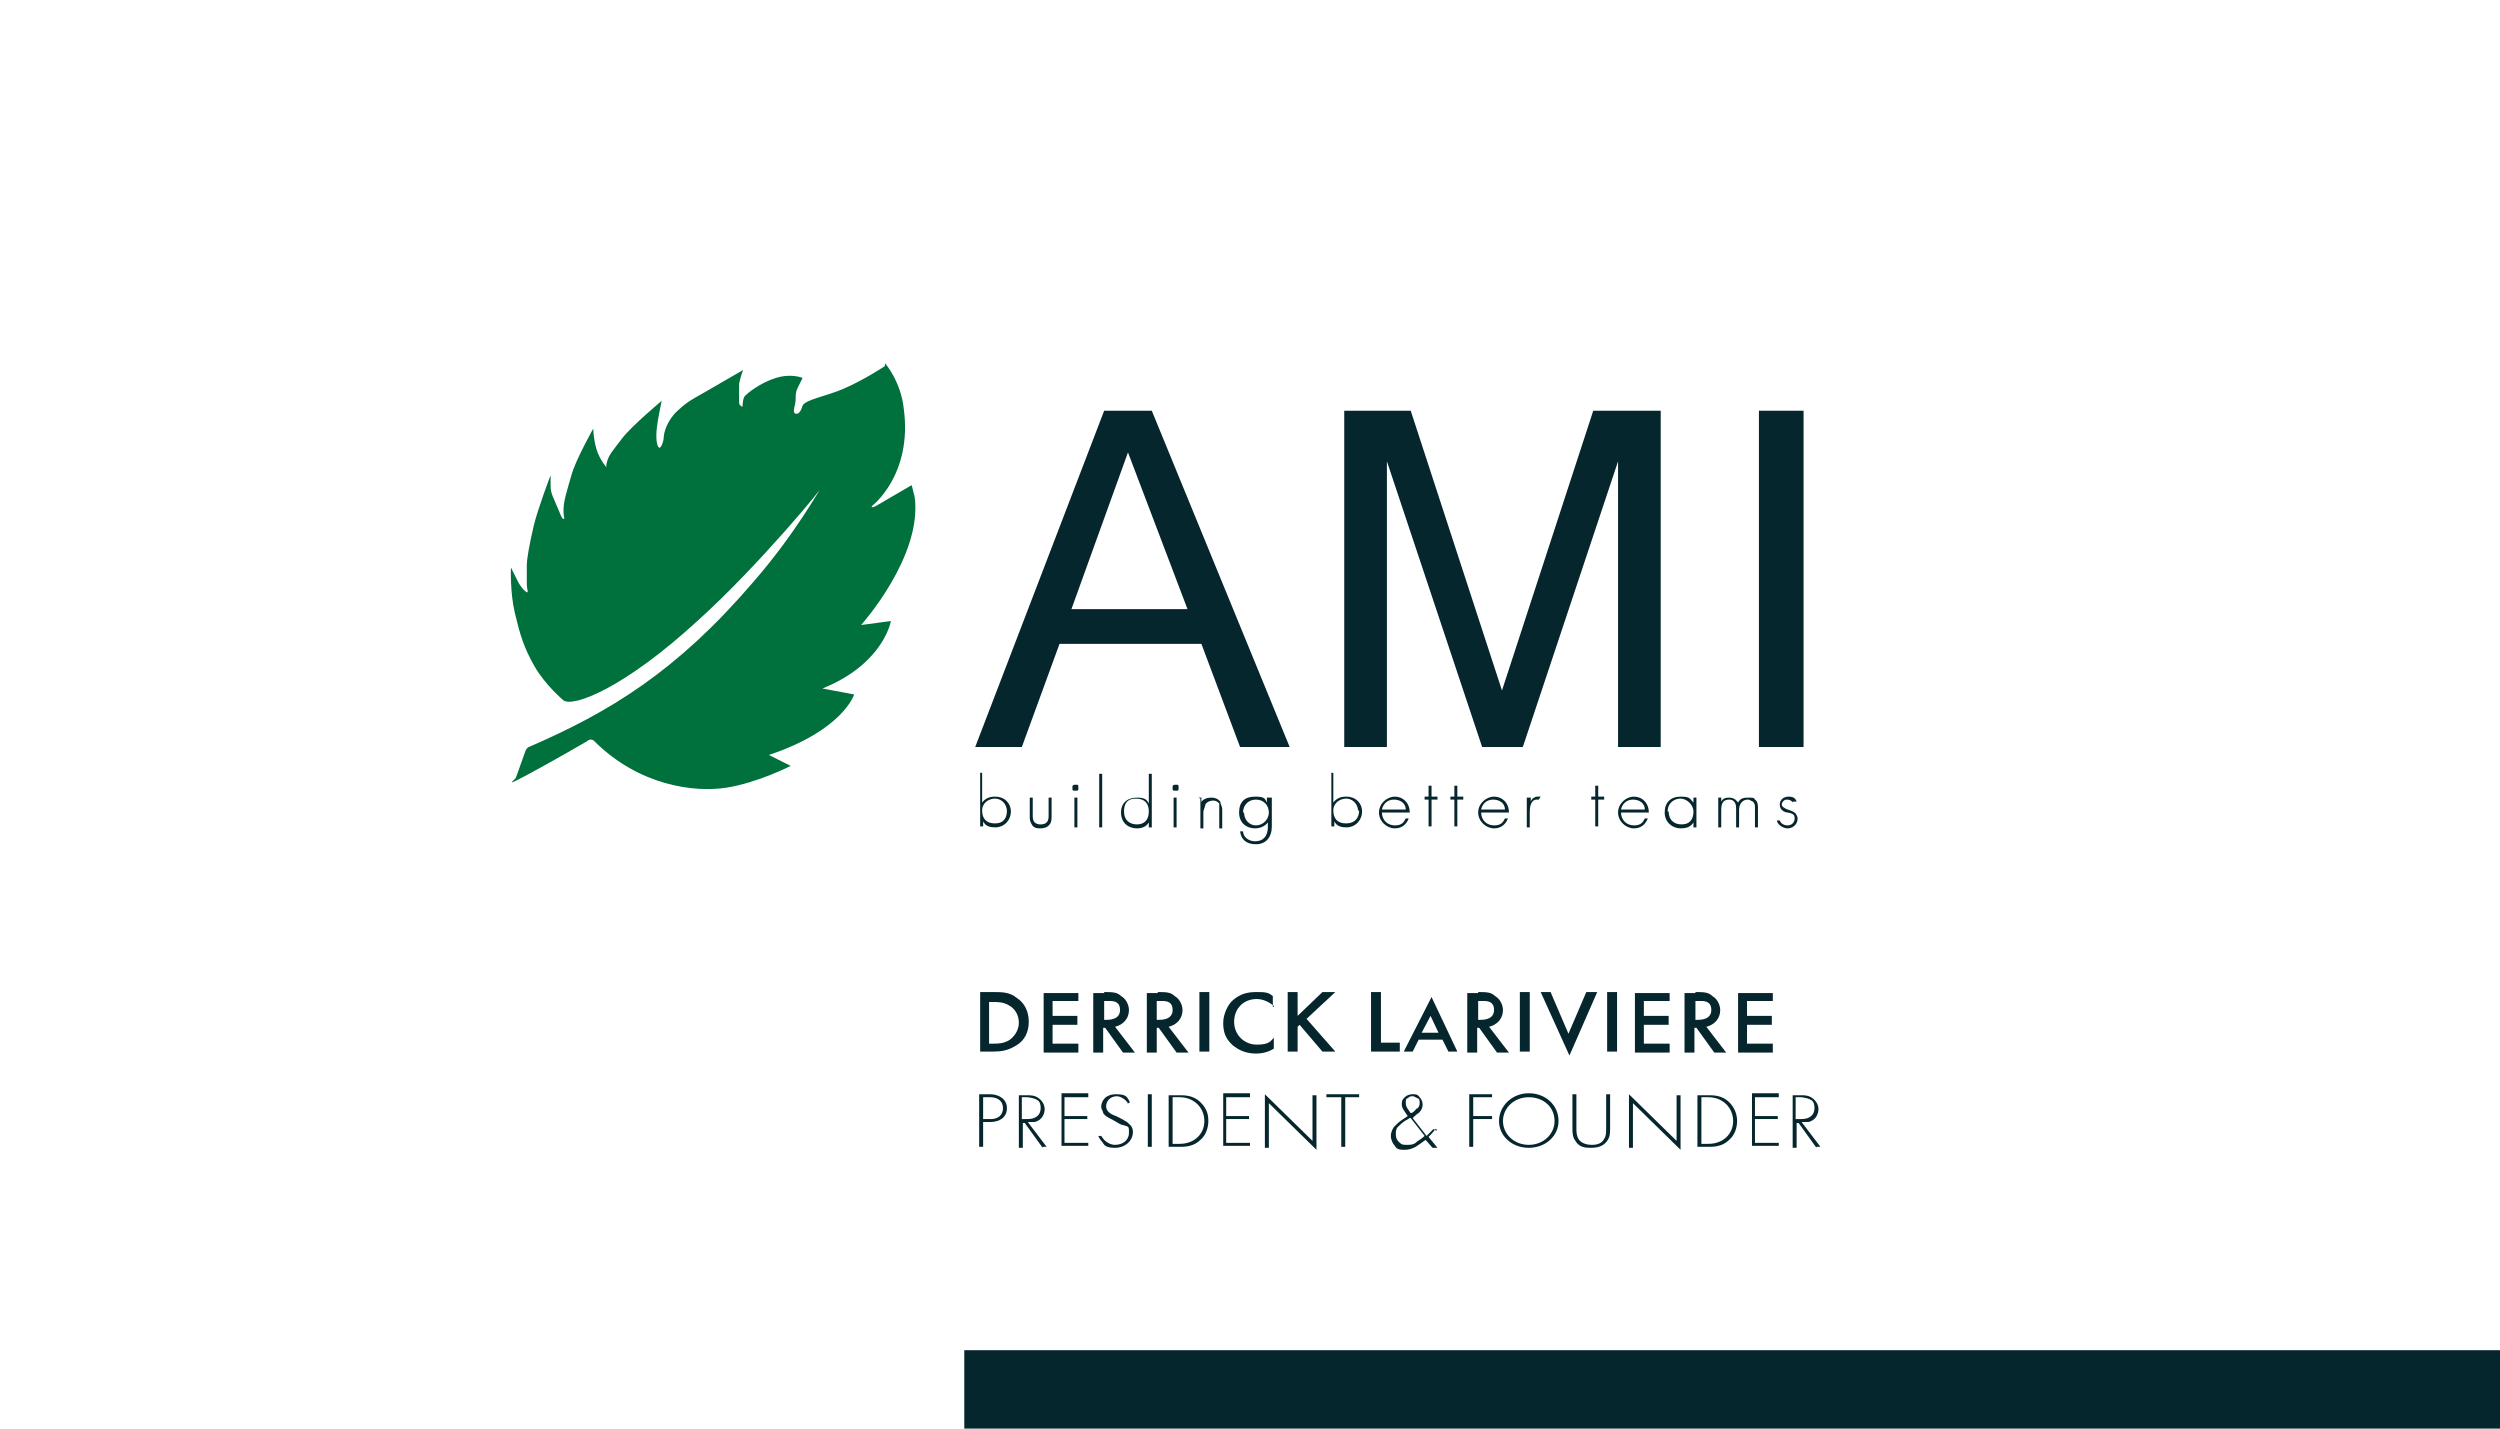 <svg xmlns="http://www.w3.org/2000/svg" id="amiLogo" viewBox="0 0 252 144"><defs><style>      .cls-1 {        fill: #06262d;      }      .cls-1, .cls-2, .cls-3 {        stroke-width: 0px;      }      .cls-4 {        fill: none;        stroke: #4cb748;        stroke-width: .1px;      }      .cls-2 {        fill: #00703c;      }      .cls-3 {        fill: #fff;      }    </style></defs><rect class="cls-3" width="252" height="144.5"></rect><g><path class="cls-1" d="M100.1,100c.9,0,1.7,0,2.4.6.8.5,1.2,1.4,1.2,2.4s-.4,1.9-1.3,2.4c-.8.5-1.5.6-2.3.6h-1.3v-6h1.3ZM99.7,105.2h.4c.5,0,1.1,0,1.7-.4.4-.3.9-.9.9-1.7s-.4-1.4-.9-1.7c-.6-.4-1.2-.4-1.7-.4h-.4v4.3h0Z"></path><path class="cls-1" d="M108.7,100.9h-2.6v1.5h2.5v.9h-2.5v1.9h2.6v.9h-3.5v-6h3.5v.9h0Z"></path><path class="cls-1" d="M111.3,100c.8,0,1.3,0,1.7.4.7.4.8,1.2.8,1.4,0,.9-.6,1.5-1.4,1.7l2,2.6h-1.2l-1.8-2.5h-.2v2.5h-1v-6h1.1ZM111.2,102.8h.3c.3,0,1.4,0,1.4-1s-.9-.9-1.3-.9h-.3v1.9h0Z"></path><path class="cls-1" d="M116.7,100c.8,0,1.3,0,1.7.4.7.4.8,1.2.8,1.4,0,.9-.6,1.5-1.4,1.7l2,2.6h-1.2l-1.8-2.5h-.2v2.5h-1v-6h1.1ZM116.5,102.8h.3c.3,0,1.4,0,1.4-1s-.9-.9-1.3-.9h-.3v1.9h0Z"></path><path class="cls-1" d="M121.9,100v6h-1v-6h1Z"></path><path class="cls-1" d="M128.4,101.4c-.7-.6-1.4-.7-1.7-.7-1.4,0-2.3,1-2.3,2.3s1,2.3,2.3,2.3,1.4-.4,1.7-.7v1.1c-.6.4-1.3.5-1.8.5-1.2,0-1.9-.5-2.3-.8-.8-.7-1-1.4-1-2.3s.5-1.9,1-2.3c.7-.6,1.4-.8,2.3-.8s1.2,0,1.7.4v1.1h.1Z"></path><path class="cls-1" d="M130.8,102.4l2.5-2.4h1.3l-2.9,2.7,2.9,3.3h-1.3l-2.3-2.7-.2.2v2.5h-1v-6h1v2.4Z"></path><path class="cls-1" d="M139.2,100v5.1h1.9v.9h-2.9v-6h1Z"></path><path class="cls-1" d="M145.4,104.8h-2.4l-.6,1.2h-.9l2.8-5.5,2.6,5.5h-.9l-.6-1.2h0ZM145,104.1l-.8-1.7-.9,1.7h1.7Z"></path><path class="cls-1" d="M149,100c.8,0,1.3,0,1.7.4.7.4.8,1.2.8,1.4,0,.9-.6,1.5-1.4,1.7l2,2.6h-1.2l-1.8-2.5h-.2v2.5h-1v-6h1.1,0ZM148.9,102.8h.3c.3,0,1.4,0,1.4-1s-.9-.9-1.3-.9h-.3v1.9h0Z"></path><path class="cls-1" d="M154.2,100v6h-1v-6h1Z"></path><path class="cls-1" d="M156.3,100l1.8,4.2,1.8-4.2h1.1l-2.8,6.4-2.9-6.4h1.1-.1Z"></path><path class="cls-1" d="M163,100v6h-1v-6h1Z"></path><path class="cls-1" d="M168.3,100.9h-2.6v1.5h2.5v.9h-2.5v1.9h2.6v.9h-3.5v-6h3.5v.9h0Z"></path><path class="cls-1" d="M170.9,100c.8,0,1.3,0,1.7.4.7.4.8,1.2.8,1.4,0,.9-.6,1.5-1.4,1.7l2,2.6h-1.2l-1.8-2.5h-.2v2.5h-1v-6h1.1,0ZM170.8,102.8h.3c.3,0,1.4,0,1.4-1s-.9-.9-1.3-.9h-.3v1.9h0Z"></path><path class="cls-1" d="M178.7,100.9h-2.6v1.5h2.5v.9h-2.5v1.9h2.6v.9h-3.5v-6h3.5v.9h0Z"></path><path class="cls-1" d="M99.1,113.1v2.5h-.4v-5.3h1.1c.9,0,1.7.5,1.7,1.4s-.7,1.4-1.7,1.4h-.7ZM99.1,112.8h.8c.7,0,1.2-.4,1.2-1.1s-.5-1.1-1.3-1.1h-.7v2.2Z"></path><path class="cls-1" d="M105.1,115.7l-1.8-2.5h-.2v2.5h-.4v-5.3h.8c.4,0,.8,0,1.2.3.4.3.6.7.6,1.1s-.2,1.1-1,1.3c-.3,0-.6,0-.7,0l1.9,2.5h-.4ZM103.1,112.8h.5c.8,0,1.3-.4,1.3-1.1s-.3-.8-.5-.9-.7-.2-.9-.2h-.5v2.2h0Z"></path><path class="cls-1" d="M109.7,110.6h-2.4v1.9h2.3v.3h-2.3v2.4h2.4v.3h-2.7v-5.3h2.7v.3h0Z"></path><path class="cls-1" d="M113.7,111.2c-.4-.6-1-.7-1.1-.7-.7,0-1.1.5-1.1,1s.4.8,1,1c.6.3.8.4,1.1.6.2.2.6.4.6,1,0,.9-.8,1.6-1.8,1.6s-1.1-.3-1.3-.6c-.2-.2-.3-.4-.4-.6h.3s.2.3.3.4c.3.3.7.5,1.1.5.8,0,1.4-.5,1.4-1.2s0-.6-.6-.8c-.2,0-.5-.2-1-.5-.6-.3-.8-.4-1-.7,0-.2-.2-.4-.2-.6,0-.6.4-1.3,1.5-1.3s1.1.3,1.4.8l-.3.2h0Z"></path><path class="cls-1" d="M116.1,110.3v5.3h-.4v-5.3h.4Z"></path><path class="cls-1" d="M117.8,115.7v-5.3h1.1c.5,0,1.4,0,2.1.7s.8,1.3.8,1.9-.2,1.4-.8,1.9c-.7.7-1.6.7-2.1.7h-1.1ZM118.2,115.3h.7c1.5,0,2.5-1,2.5-2.3s-1-2.4-2.5-2.4h-.7v4.7Z"></path><path class="cls-1" d="M126,110.6h-2.4v1.9h2.3v.3h-2.3v2.4h2.4v.3h-2.7v-5.3h2.7v.3h0Z"></path><path class="cls-1" d="M127.5,115.7v-5.4l4.8,4.7v-4.6h.4v5.5l-4.8-4.7v4.5s-.4,0-.4,0Z"></path><path class="cls-1" d="M135.6,110.6v5h-.4v-5h-1.5v-.3h3.3v.3h-1.5,0Z"></path><path class="cls-1" d="M144.7,113.8c-.3.4-.5.6-.7.8l.9,1.1h-.5l-.7-.8c-.4.3-.7.5-1,.7-.4.2-.7.3-1.1.3s-.8,0-1-.4c-.2-.2-.4-.6-.4-1s.2-.8.4-1,.4-.4.7-.6l.6-.4c-.4-.6-.6-.8-.6-1.2s.1-.5.3-.7.5-.3.8-.3.5,0,.7.3c.2.2.3.5.3.7s0,.5-.4.9c-.1,0-.5.4-.6.5l1.4,1.8c.2-.2.4-.4.7-.7l.3.2v-.2ZM142.1,112.7l-.5.3c-.3.2-.5.4-.7.6s-.2.5-.2.7,0,.5.3.8.4.3.8.3.7,0,1-.3c.3-.2.6-.4.8-.6l-1.4-1.8h-.1ZM142.8,111.8c.2-.2.3-.3.3-.6s0-.4-.2-.5c-.1,0-.3-.2-.5-.2s-.3,0-.5.2c-.2,0-.2.3-.2.5,0,.4.3.7.5,1,.2,0,.5-.3.6-.5h0Z"></path><path class="cls-1" d="M150.4,110.6h-1.9v1.9h1.9v.3h-1.9v2.8h-.4v-5.3h2.3v.3h0Z"></path><path class="cls-1" d="M157.1,113c0,1.5-1.3,2.7-3,2.7s-3-1.2-3-2.7,1.3-2.8,3-2.8,3,1.2,3,2.8ZM156.7,113c0-1.4-1.1-2.4-2.6-2.4s-2.6,1.1-2.6,2.4,1.1,2.4,2.6,2.4,2.6-1.1,2.6-2.4Z"></path><path class="cls-1" d="M158.9,110.3v3.3c0,.5,0,.8.2,1.2.3.5,1,.6,1.3.6s1,0,1.3-.6c.2-.3.2-.6.2-1.2v-3.3h.4v3.3c0,.6,0,1-.3,1.4-.4.6-1.1.7-1.6.7s-1.2,0-1.6-.7c-.3-.4-.3-.8-.3-1.4v-3.3h.4Z"></path><path class="cls-1" d="M164.2,115.7v-5.4l4.8,4.7v-4.6h.4v5.5l-4.8-4.7v4.5h-.4Z"></path><path class="cls-1" d="M171.1,115.7v-5.3h1.1c.5,0,1.4,0,2.1.7.6.6.8,1.3.8,1.9s-.2,1.4-.8,1.9c-.7.7-1.6.7-2.1.7h-1.1ZM171.5,115.3h.7c1.5,0,2.5-1,2.5-2.3s-1-2.4-2.5-2.4h-.7v4.7Z"></path><path class="cls-1" d="M179.3,110.6h-2.4v1.9h2.3v.3h-2.3v2.4h2.4v.3h-2.7v-5.3h2.7v.3h0Z"></path><path class="cls-1" d="M183.1,115.7l-1.8-2.5h-.2v2.5h-.4v-5.3h.8c.4,0,.8,0,1.2.3s.6.7.6,1.1-.2,1.1-1,1.3c-.3,0-.6,0-.7,0l1.9,2.5h-.4ZM181.1,112.8h.5c.8,0,1.3-.4,1.3-1.1s-.3-.8-.5-.9-.7-.2-.9-.2h-.5v2.2h0Z"></path></g><rect class="cls-1" x="97.2" y="136.1" width="163.9" height="16.8"></rect><g><path class="cls-2" d="M89.2,36.6s1.6,1.8,1.9,4.6c.9,6.7-3.2,9.8-3.2,9.8,0,0-.2.3.4,0,.5-.3,3.6-2.1,3.6-2.1,0,0,0,0,.3,1.2.8,6-5.4,12.9-5.4,12.9l3-.4s-.7,4.3-6.9,6.8l3.2.6s-1.1,3.6-8.6,6.1l2.2,1.1s-3.3,1.7-6.5,2.2-8.8-.2-13.3-4.7c-.2-.2-.5-.2-.7,0-2.4,1.4-5.8,3.3-7,3.9s-.3,0-.2-.2l1-2.8c0,0,.2-.3.3-.3,8.1-3.5,14.9-7.6,22.6-16.6,4.2-4.8,6.8-9.5,6.9-9.6.6-.5-6.3,7.9-12.4,13.4-7.5,6.9-12.6,8.8-13.6,8.1,0,0-1.8-1.5-2.9-3.4s-1.5-3.3-2-5.4-.4-4.6-.4-4.6c0,0,.4.8.7,1.4s.7,1,.9,1.1,0-.4,0-.8,0-1.2,0-1.9.3-2.3.7-4,1.7-5.1,1.7-5.1c0,0,0,.3,0,.9s0,.8.5,1.9.6,1.6.8,1.6,0,0,0-.9.4-2.1.8-3.5c.4-1.5,2.2-4.7,2.2-4.7,0,0,0,.9.3,2s1.1,2,1.1,2c0,0-.2,0,0-.7s.6-1.1,1.5-2.3,4-3.8,4-3.8c0,0-.4,1.8-.5,2.8s0,1.7.2,1.9.5-.6.5-1,.3-1.7,1.4-2.7,1.4-1.1,2.8-1.9c1.4-.8,3.8-2.2,3.8-2.2,0,0-.3.8-.4,1.4,0,.8,0,1.6,0,1.8,0,.4.2.4.3.5s0-.8.3-1.1,1.5-1.3,3.1-1.8,2.7,0,2.7,0c0,0-.3.6-.5,1s-.2.7-.2,1.2-.4,1.3,0,1.4.6-.5.7-.8c.2-.6,2.5-1,4.1-1.7,2.1-.9,4.2-2.3,4.2-2.3h0v-.2Z"></path><path class="cls-2" d="M92,66.3"></path><g><path class="cls-1" d="M130,75.3h-5l-3.9-10.4h-14.3l-3.8,10.4h-4.7l13-33.9h4.8l13.9,33.9ZM119.7,61.4l-6-15.8-5.7,15.8h11.7Z"></path><path class="cls-1" d="M167.4,75.3h-4.3v-28.8l-9.6,28.8h-4.1l-9.6-28.8v28.8h-4.3v-33.9h6.7l9.2,28.2,9.2-28.2h6.8v33.9h0Z"></path><path class="cls-1" d="M181.8,75.3h-4.5v-33.9h4.5v33.9Z"></path></g><g><path class="cls-1" d="M99,78v2.9c.3-.4.7-.6,1.3-.6,1,0,1.6.7,1.6,1.5s-.6,1.6-1.6,1.6-1.1-.5-1.2-.6v.5h-.3v-5.4h.3-.1ZM101.5,81.8c0-.8-.6-1.3-1.2-1.3s-1.3.4-1.3,1.2.4,1.3,1.3,1.3,1.2-.6,1.2-1.3h0Z"></path><path class="cls-1" d="M104.1,80.4v1.8c0,.2,0,.5.2.7s.5.2.6.2.4,0,.6-.2.2-.5.2-.7v-1.8h.3v1.9c0,.2,0,.6-.2.8-.2.3-.6.4-.9.4s-.7,0-.9-.4c-.2-.3-.2-.6-.2-.8v-1.9h.3Z"></path><path class="cls-1" d="M108.1,79.4c0-.2,0-.3.3-.3s.3,0,.3.3,0,.3-.3.3-.3,0-.3-.3ZM108.6,80.4v3h-.3v-3h.3Z"></path><path class="cls-1" d="M111.1,78v5.4h-.3v-5.4h.3Z"></path><path class="cls-1" d="M115.8,78h.3v5.4h-.3v-.5c-.3.5-.8.6-1.2.6-.8,0-1.6-.5-1.6-1.6s.8-1.5,1.6-1.5,1,.2,1.2.6v-2.9h0ZM113.3,81.8c0,.9.6,1.3,1.3,1.3s1.2-.4,1.2-1.3-.5-1.3-1.3-1.3-1.2.4-1.2,1.3Z"></path><path class="cls-1" d="M118.2,79.4c0-.2,0-.3.3-.3s.3,0,.3.3,0,.3-.3.3-.3,0-.3-.3ZM118.6,80.4v3h-.3v-3h.3Z"></path><path class="cls-1" d="M120.8,80.4h.3v.5c0-.2.4-.5,1-.5s.8.3.9.4c0,.2.2.5.2.8v1.9h-.3v-1.9c0-.2,0-.4,0-.6,0,0-.2-.3-.6-.3s-.7.2-.8.4c0,.2-.2.5-.2.8v1.6h-.3v-3h0Z"></path><path class="cls-1" d="M128.2,80.4v2.9c0,1.1-.6,1.8-1.6,1.8s-1.5-.5-1.6-1.3h.3c0,.6.6,1,1.2,1,1.3,0,1.3-1.2,1.3-1.5v-.4c-.3.4-.8.6-1.3.6-.8,0-1.6-.5-1.6-1.6s.6-1.6,1.6-1.6,1,.2,1.2.6v-.5h.5ZM125.4,81.9c0,.7.5,1.3,1.2,1.3s1.3-.6,1.3-1.3-.5-1.3-1.3-1.3-1.3.6-1.3,1.3h.1Z"></path><path class="cls-1" d="M134.4,78v2.9c.3-.4.7-.6,1.3-.6,1,0,1.6.7,1.6,1.5s-.6,1.6-1.6,1.6-1.1-.5-1.2-.6v.5h-.3v-5.4h.3-.1ZM136.9,81.8c0-.8-.6-1.3-1.2-1.3s-1.3.4-1.3,1.2.4,1.3,1.3,1.3,1.3-.6,1.3-1.3h-.1Z"></path><path class="cls-1" d="M139.3,81.9c0,.8.6,1.3,1.3,1.3s.9-.3,1.1-.7h.3c-.2.5-.6,1-1.4,1s-1.6-.7-1.6-1.6.8-1.6,1.6-1.6,1.5.6,1.5,1.6h-2.8ZM141.7,81.6c0-.6-.5-1-1.2-1s-1.1.5-1.2,1h2.4Z"></path><path class="cls-1" d="M144.3,80.6v2.7h-.3v-2.7h-.4v-.3h.4v-1.1h.3v1.1h.6v.3h-.6Z"></path><path class="cls-1" d="M146.9,80.6v2.7h-.3v-2.7h-.4v-.3h.4v-1.1h.3v1.1h.6v.3h-.6Z"></path><path class="cls-1" d="M149.3,81.9c0,.8.6,1.3,1.3,1.3s.9-.3,1.1-.7h.3c-.2.5-.6,1-1.4,1s-1.6-.7-1.6-1.6.8-1.6,1.6-1.6,1.5.6,1.5,1.6h-2.8ZM151.7,81.6c0-.6-.5-1-1.2-1s-1.1.5-1.2,1h2.4Z"></path><path class="cls-1" d="M154,80.4h.3v.4c.1-.3.4-.5.7-.5h.3l-.2.3h-.2c-.6,0-.7.8-.7,1.2v1.6h-.3v-3h0Z"></path><path class="cls-1" d="M161.1,80.6v2.7h-.3v-2.7h-.4v-.3h.4v-1.1h.3v1.1h.6v.3h-.6Z"></path><path class="cls-1" d="M163.4,81.9c0,.8.6,1.3,1.3,1.3s.9-.3,1.1-.7h.3c-.2.5-.6,1-1.4,1s-1.6-.7-1.6-1.6.8-1.6,1.6-1.6,1.5.6,1.5,1.6h-2.8ZM165.8,81.6c0-.6-.5-1-1.2-1s-1.1.5-1.2,1h2.4Z"></path><path class="cls-1" d="M170.7,80.4h.3v3h-.3v-.5c-.3.5-.8.6-1.3.6-.8,0-1.6-.6-1.6-1.6s.6-1.6,1.6-1.6.9.2,1.3.6v-.5ZM168.2,81.8c0,.7.4,1.3,1.3,1.3s1.2-.6,1.2-1.3-.7-1.3-1.3-1.3-1.3.4-1.3,1.3h.1Z"></path><path class="cls-1" d="M173.2,80.4h.3v.4c.2-.4.6-.4.8-.4.6,0,.8.4.9.5.2-.4.5-.5,1-.5s.6,0,.7.2c.3.2.3.6.3.8v2h-.3v-2c0-.2,0-.4-.2-.6-.1,0-.3-.2-.5-.2-.8,0-.9.8-.9,1v1.8h-.3v-1.9c0-.2,0-.9-.7-.9s-.8.5-.8,1.1v1.7h-.3v-3Z"></path><path class="cls-1" d="M180.7,80.9c-.1-.2-.3-.3-.6-.3s-.5.3-.5.5.3.4.6.5.6.2.8.4c.1.2.2.3.2.5,0,.7-.6,1-1,1s-1-.3-1.1-.8h.3c.1.3.4.5.8.5s.7-.3.7-.7-.2-.5-.7-.6c-.3,0-.6-.2-.7-.4,0,0-.1-.2-.1-.4,0-.5.4-.8.9-.8s.7.2.8.5h-.4Z"></path></g><path class="cls-4" d="M88.3,36.8"></path></g></svg>